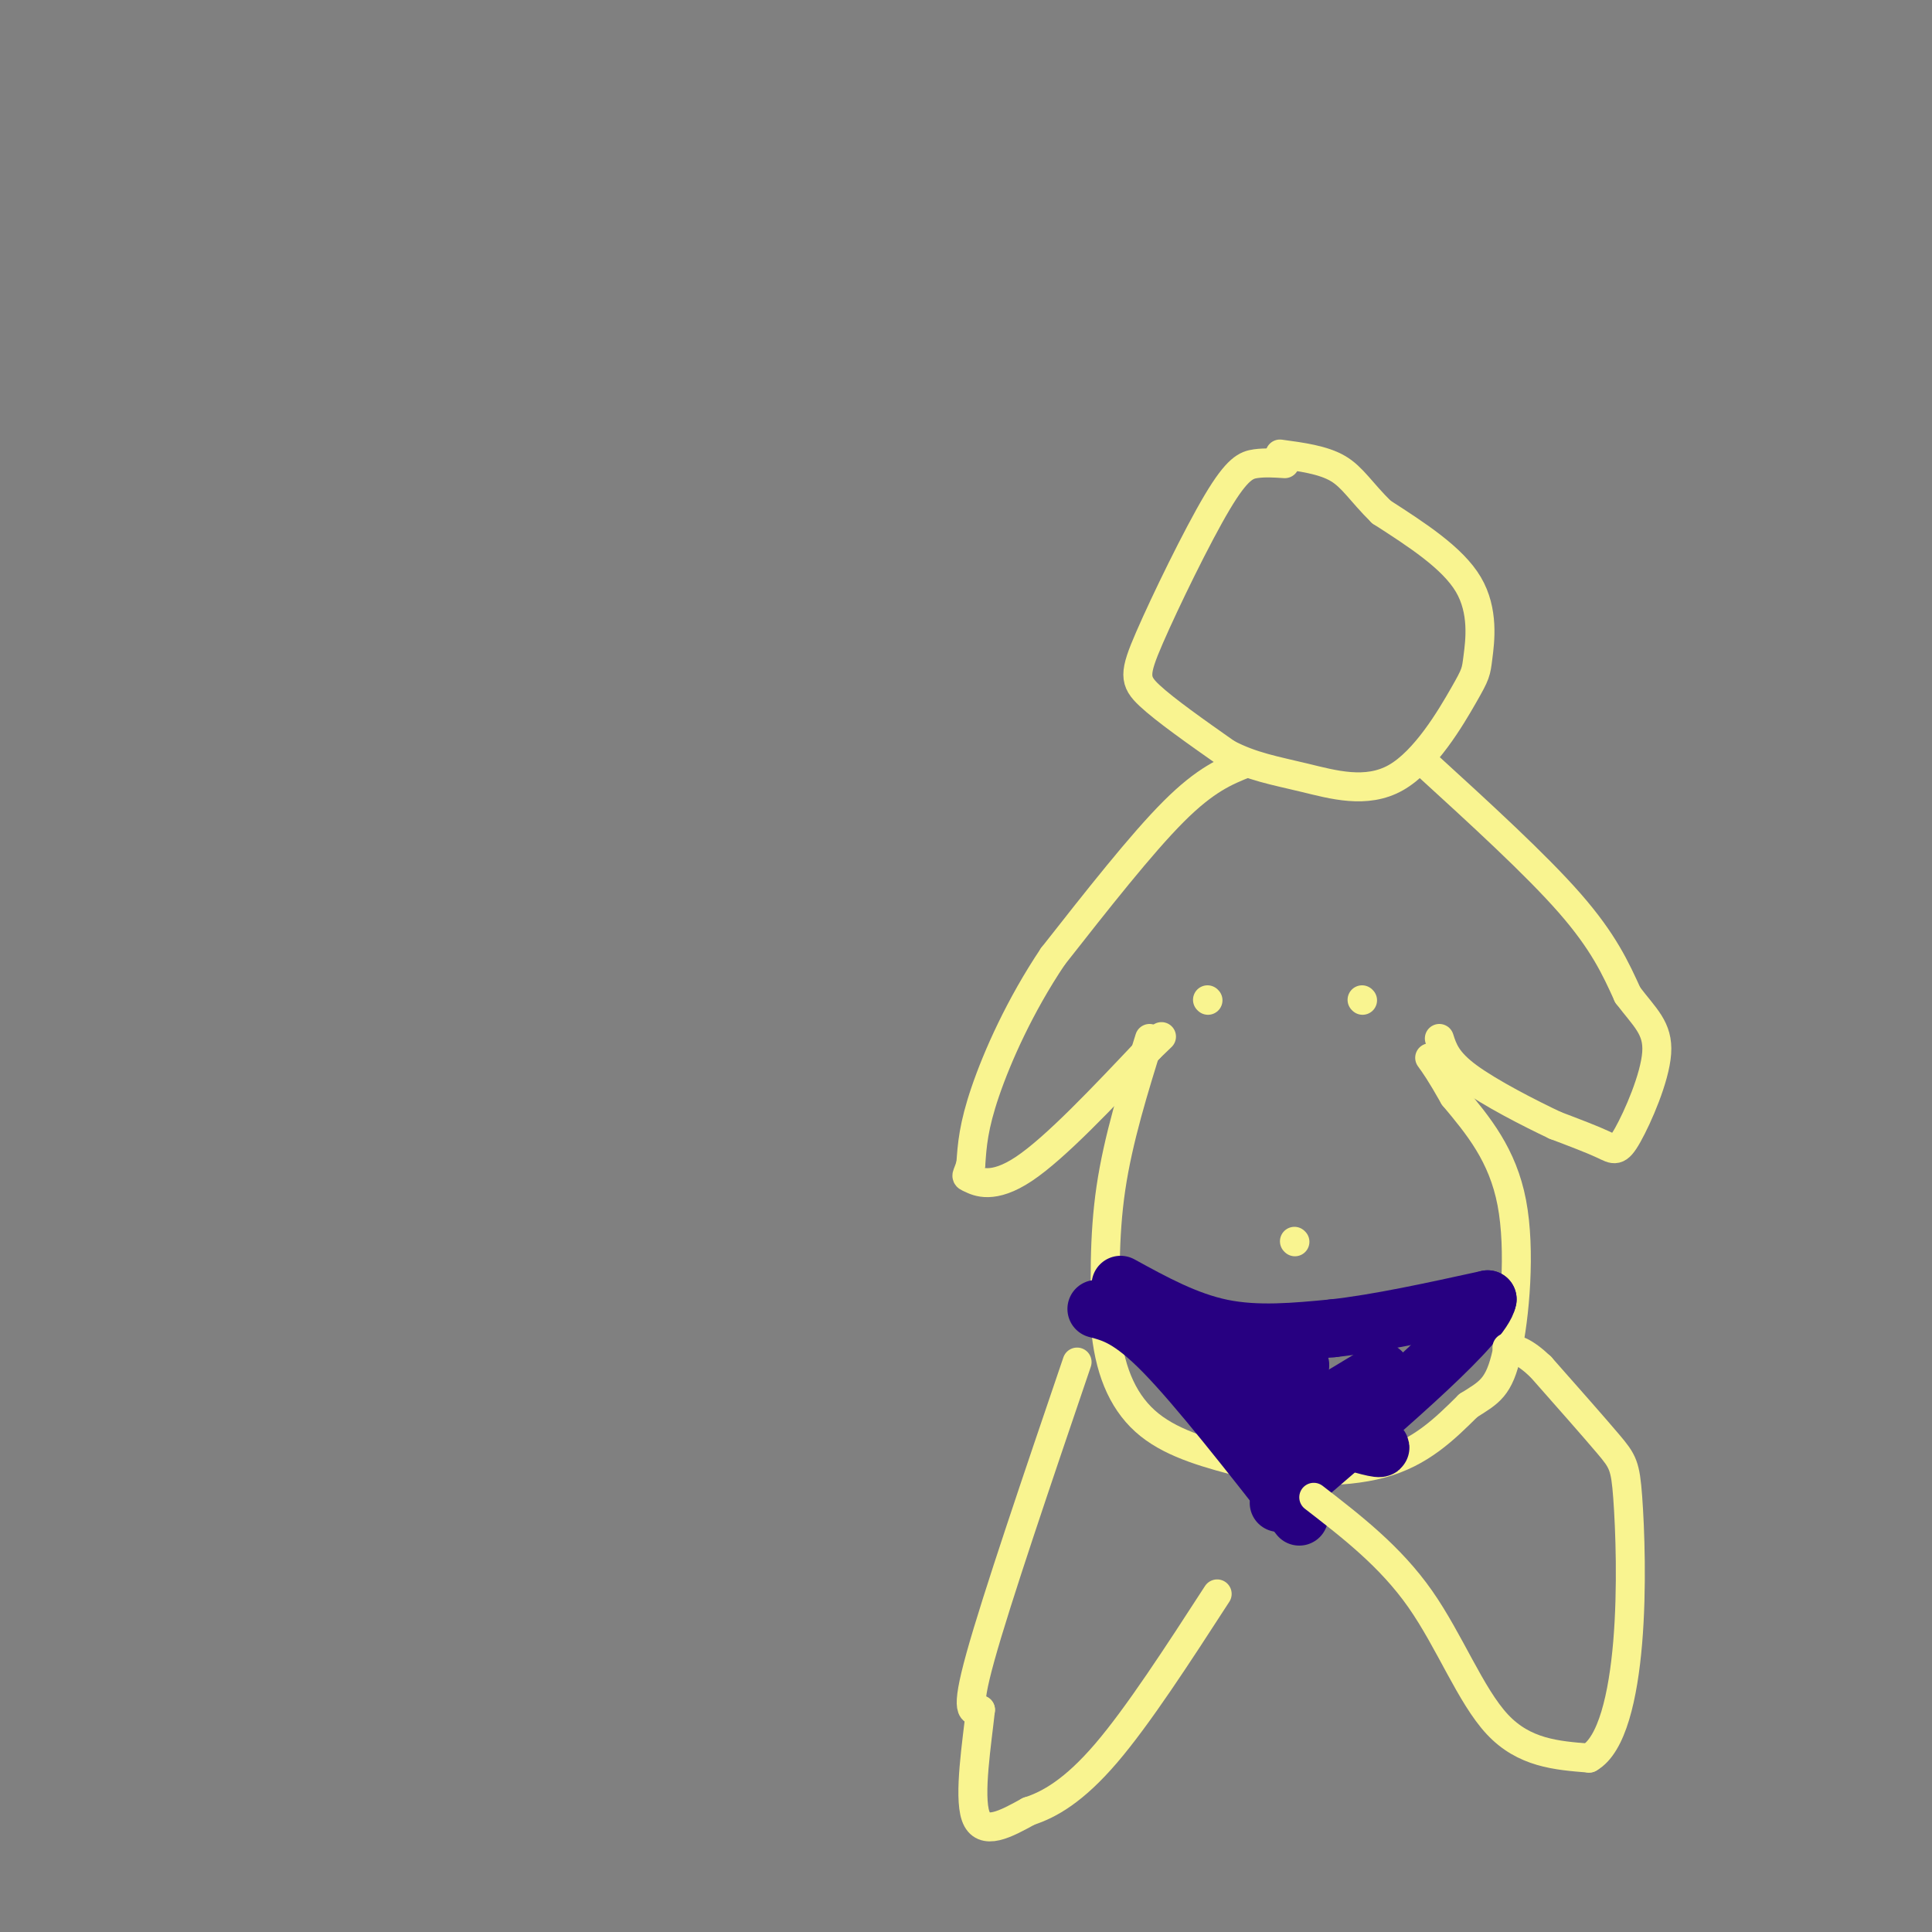 <svg viewBox='0 0 400 400' version='1.1' xmlns='http://www.w3.org/2000/svg' xmlns:xlink='http://www.w3.org/1999/xlink'><rect x="0" y="0" width="400" height="400" fill="#808080" stroke="none"/><g fill='none' stroke='rgb(249,244,144)' stroke-width='6' stroke-linecap='round' stroke-linejoin='round'><path d='M266,96c-2.029,-0.134 -4.057,-0.268 -6,0c-1.943,0.268 -3.799,0.938 -8,8c-4.201,7.062 -10.746,20.517 -14,28c-3.254,7.483 -3.215,8.995 0,12c3.215,3.005 9.608,7.502 16,12'/><path d='M254,156c5.162,2.734 10.069,3.567 16,5c5.931,1.433 12.888,3.464 19,0c6.112,-3.464 11.381,-12.423 14,-17c2.619,-4.577 2.590,-4.771 3,-8c0.410,-3.229 1.260,-9.494 -2,-15c-3.260,-5.506 -10.630,-10.253 -18,-15'/><path d='M286,106c-4.267,-4.200 -5.933,-7.200 -9,-9c-3.067,-1.800 -7.533,-2.400 -12,-3'/><path d='M258,158c-4.167,1.667 -8.333,3.333 -15,10c-6.667,6.667 -15.833,18.333 -25,30'/><path d='M218,198c-6.867,10.222 -11.533,20.778 -14,28c-2.467,7.222 -2.733,11.111 -3,15'/><path d='M201,241c-0.810,2.821 -1.333,2.375 0,3c1.333,0.625 4.524,2.321 11,-2c6.476,-4.321 16.238,-14.661 26,-25'/><path d='M238,217c4.333,-4.167 2.167,-2.083 0,0'/><path d='M295,158c11.500,10.500 23.000,21.000 30,29c7.000,8.000 9.500,13.500 12,19'/><path d='M337,206c3.531,4.671 6.359,6.850 6,12c-0.359,5.150 -3.904,13.271 -6,17c-2.096,3.729 -2.742,3.065 -5,2c-2.258,-1.065 -6.129,-2.533 -10,-4'/><path d='M322,233c-5.289,-2.489 -13.511,-6.711 -18,-10c-4.489,-3.289 -5.244,-5.644 -6,-8'/><path d='M238,215c-3.250,10.417 -6.500,20.833 -8,31c-1.500,10.167 -1.250,20.083 -1,30'/><path d='M229,276c0.956,8.533 3.844,14.867 9,19c5.156,4.133 12.578,6.067 20,8'/><path d='M258,303c8.533,1.778 19.867,2.222 28,0c8.133,-2.222 13.067,-7.111 18,-12'/><path d='M304,291c4.393,-2.762 6.375,-3.667 8,-11c1.625,-7.333 2.893,-21.095 1,-31c-1.893,-9.905 -6.946,-15.952 -12,-22'/><path d='M301,227c-2.833,-5.000 -3.917,-6.500 -5,-8'/></g>
<g fill='none' stroke='rgb(39,0,129)' stroke-width='12' stroke-linecap='round' stroke-linejoin='round'><path d='M232,266c6.833,3.750 13.667,7.500 21,9c7.333,1.500 15.167,0.750 23,0'/><path d='M276,275c9.167,-1.000 20.583,-3.500 32,-6'/><path d='M308,269c-1.000,5.167 -19.500,21.083 -38,37'/><path d='M270,306c-7.000,6.833 -5.500,5.417 -4,4'/><path d='M227,271c3.500,0.917 7.000,1.833 14,9c7.000,7.167 17.500,20.583 28,34'/><path d='M286,284c-8.956,5.444 -17.911,10.889 -23,13c-5.089,2.111 -6.311,0.889 -7,-1c-0.689,-1.889 -0.844,-4.444 -1,-7'/><path d='M255,289c-3.060,-3.179 -10.208,-7.625 -3,-5c7.208,2.625 28.774,12.321 33,15c4.226,2.679 -8.887,-1.661 -22,-6'/><path d='M263,293c-0.667,-1.167 8.667,-1.083 18,-1'/><path d='M281,292c1.333,-0.111 -4.333,0.111 -6,0c-1.667,-0.111 0.667,-0.556 3,-1'/><path d='M278,291c-3.369,-1.143 -13.292,-3.500 -15,-5c-1.708,-1.500 4.798,-2.143 6,-3c1.202,-0.857 -2.899,-1.929 -7,-3'/></g>
<g fill='none' stroke='rgb(249,244,144)' stroke-width='6' stroke-linecap='round' stroke-linejoin='round'><path d='M223,282c-8.333,24.500 -16.667,49.000 -20,61c-3.333,12.000 -1.667,11.500 0,11'/><path d='M203,354c-0.711,6.644 -2.489,17.756 -1,22c1.489,4.244 6.244,1.622 11,-1'/><path d='M213,375c4.244,-1.356 9.356,-4.244 16,-12c6.644,-7.756 14.822,-20.378 23,-33'/><path d='M272,310c7.933,6.133 15.867,12.267 22,21c6.133,8.733 10.467,20.067 16,26c5.533,5.933 12.267,6.467 19,7'/><path d='M329,364c4.732,-2.659 7.062,-12.805 8,-24c0.938,-11.195 0.483,-23.437 0,-30c-0.483,-6.563 -0.995,-7.447 -4,-11c-3.005,-3.553 -8.502,-9.777 -14,-16'/><path d='M319,283c-3.500,-3.333 -5.250,-3.667 -7,-4'/><path d='M250,207c0.000,0.000 0.100,0.100 0.1,0.1'/><path d='M282,207c0.000,0.000 0.100,0.100 0.1,0.1'/><path d='M268,257c0.000,0.000 0.100,0.100 0.1,0.1'/></g>
</svg>